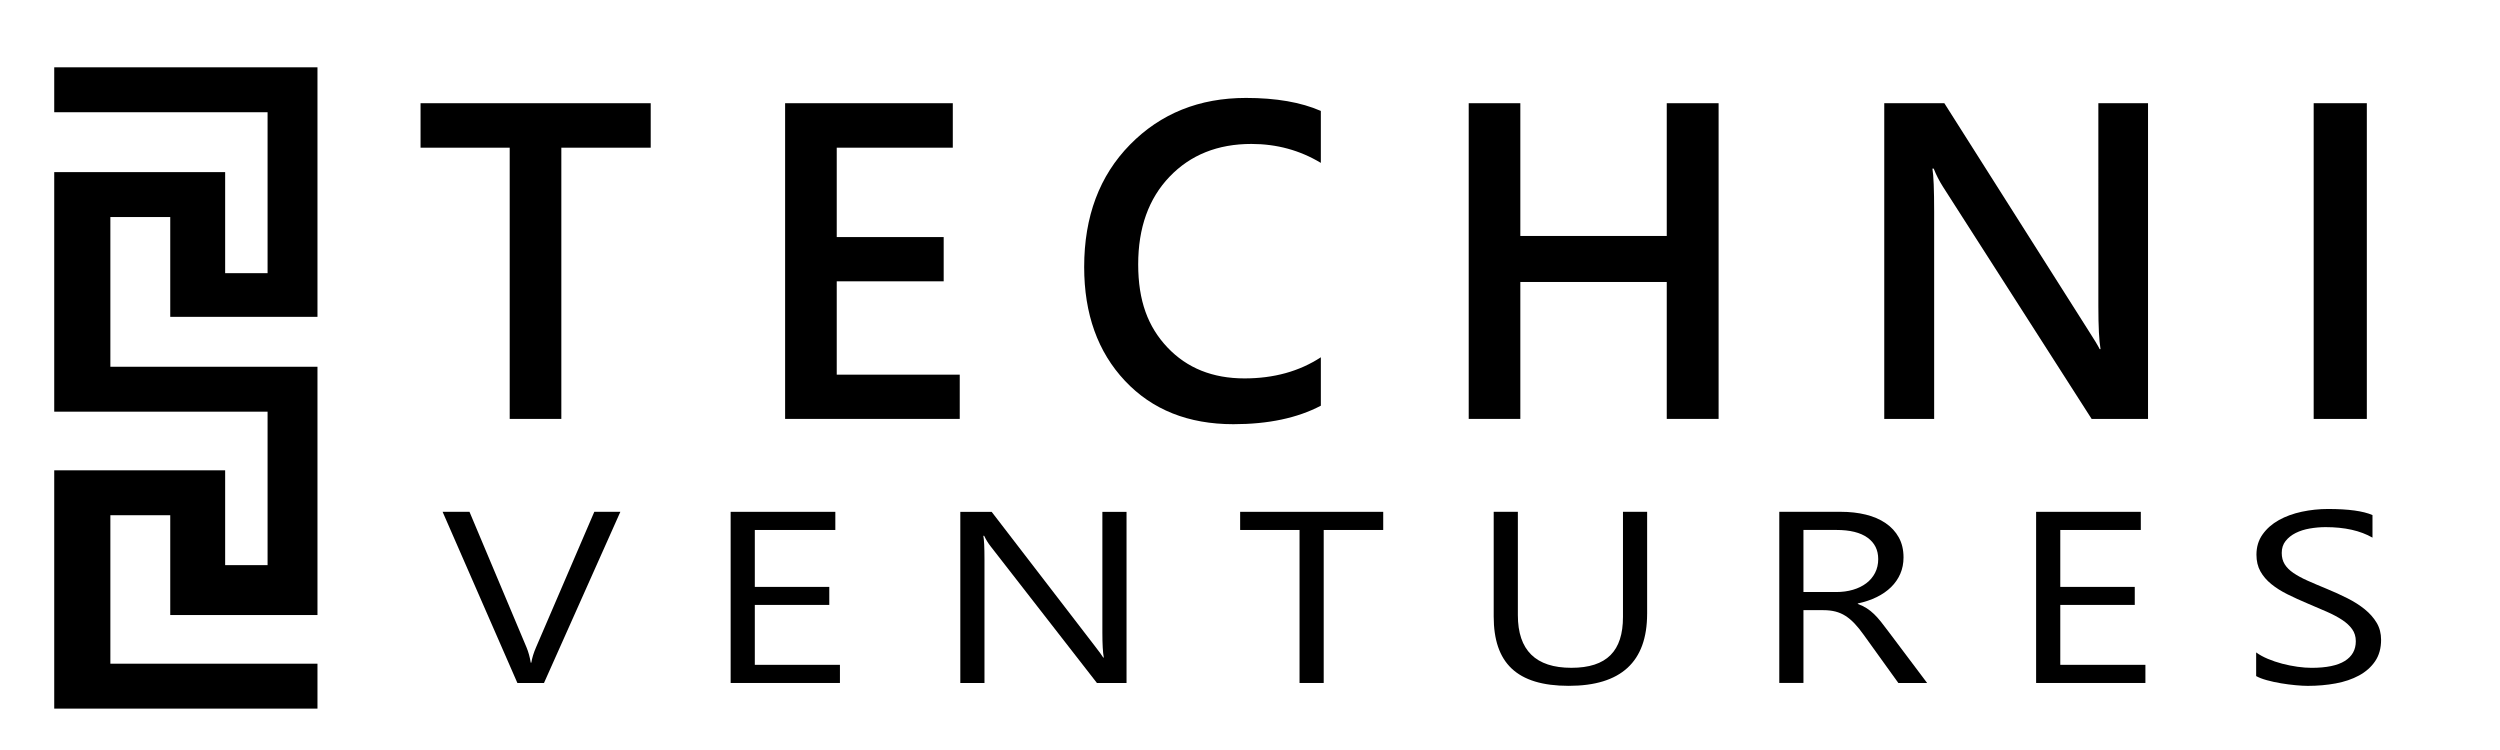 <?xml version="1.0" encoding="UTF-8"?>
<svg id="svg2" xmlns="http://www.w3.org/2000/svg" xmlns:xlink="http://www.w3.org/1999/xlink" viewBox="0 0 1782.67 534.67">
  <defs>
    <clipPath id="clippath">
      <rect width="1782.67" height="534.67" style="fill: none;"/>
    </clipPath>
  </defs>
  <g id="g10">
    <g id="g12">
      <path id="path14" d="M226.38,48V225.93H121.4v-71.17h-42.7v106.76H226.38v177.04H121.4v-71.17h-42.7v105.87H226.38v32.03H38.67v-169.92h121.88v67.61h30.25v-109.43H38.67V122.73h121.88v72.06h30.25V80.03H38.67V48H226.38Z"/>
    </g>
    <g id="g16">
      <path id="path18" d="M464,105.31h-63.73v193.4h-36.82V105.31h-63.57v-31.71h164.12v31.71Z"/>
    </g>
    <g id="g20">
      <path id="path22" d="M684.36,298.71h-124.52V73.6h119.57v31.71h-82.76v63.74h76.26v31.55h-76.26v66.56h87.71v31.56Z"/>
    </g>
    <g id="g24">
      <g style="clip-path: url(#clippath);">
        <g id="g26">
          <g id="g32">
            <path id="path34" d="M941.85,289.29c-16.71,8.79-37.48,13.19-62.34,13.19-32.17,0-57.96-10.3-77.34-30.93-19.39-20.61-29.08-47.67-29.08-81.16,0-36,10.91-65.1,32.71-87.28,21.81-22.19,49.37-33.28,82.69-33.28,21.45,0,39.23,3.09,53.36,9.27v37.05c-14.95-9-31.45-13.51-49.5-13.51-24.03,0-43.49,7.8-58.39,23.39-14.91,15.59-22.35,36.42-22.35,62.48s6.97,44.56,20.88,59.26c13.93,14.71,32.23,22.06,54.92,22.06,20.93,0,39.08-5.02,54.45-15.07v34.54Z"/>
          </g>
          <g id="g36">
            <path id="path38" d="M1225.48,298.71h-36.97v-97.64h-104.41v97.64h-36.81V73.6h36.81v94.66h104.41V73.6h36.97v225.11Z"/>
          </g>
          <g id="g40">
            <path id="path42" d="M1531.69,298.71h-40.22l-105.95-165.46c-2.68-4.19-4.89-8.52-6.66-13.03h-.92c.83,4.82,1.24,15.13,1.24,30.93v147.56h-35.58V73.6h42.85l102.4,161.53c4.33,6.71,7.12,11.3,8.35,13.81h.62c-1.03-5.96-1.55-16.06-1.55-30.29V73.6h35.42v225.11Z"/>
          </g>
          <path id="path44" d="M1687.71,298.71h-37.9V73.6h37.9v225.11Z"/>
          <g id="g46">
            <path id="path48" d="M442.35,364.97l-54.45,122.04h-18.97l-53.32-122.04h19.17l40.71,96.76c1.3,3.12,2.29,6.72,2.97,10.81h.41c.55-3.41,1.67-7.06,3.38-10.98l41.53-96.59h18.56Z"/>
          </g>
          <g id="g50">
            <path id="path52" d="M598.93,487.01h-77.93v-122.04h74.65v12.94h-57.42v40.59h53.11v12.85h-53.11v42.72h60.7v12.94Z"/>
          </g>
          <g id="g54">
            <path id="path56" d="M803.3,487.01h-21.12l-75.67-97.27c-1.91-2.44-3.49-4.99-4.72-7.66h-.61c.55,2.61,.82,8.2,.82,16.77v88.17h-17.23v-122.04h22.35l73.62,95.74c3.08,3.97,5.06,6.7,5.95,8.17h.41c-.69-3.52-1.03-9.5-1.03-17.96v-85.95h17.23v122.04Z"/>
          </g>
          <g id="g58">
            <path id="path60" d="M986.34,377.91h-42.45v109.1h-17.23v-109.1h-42.35v-12.94h102.02v12.94Z"/>
          </g>
          <g id="g62">
            <path id="path64" d="M1174.51,437.65c0,34.27-18.63,51.4-55.88,51.4s-53.52-16.48-53.52-49.45v-74.64h17.23v73.7c0,25.02,12.71,37.53,38.14,37.53s36.81-12.09,36.81-36.25v-74.98h17.23v72.68Z"/>
          </g>
          <g id="g66">
            <path id="path68" d="M1285.98,377.91v44.25h23.38c4.31,0,8.29-.54,11.95-1.62,3.66-1.08,6.82-2.62,9.48-4.64,2.67-2.01,4.75-4.48,6.26-7.4,1.5-2.92,2.25-6.2,2.25-9.83,0-6.52-2.55-11.62-7.64-15.28-5.09-3.66-12.46-5.49-22.1-5.49h-23.58Zm88.18,109.1h-20.51l-24.61-34.21c-2.26-3.18-4.44-5.89-6.56-8.13-2.12-2.24-4.29-4.07-6.51-5.49-2.22-1.42-4.61-2.45-7.18-3.11-2.56-.65-5.45-.98-8.66-.98h-14.15v51.91h-17.23v-122.04h43.89c6.42,0,12.36,.67,17.79,2,5.43,1.33,10.15,3.36,14.15,6.09,4,2.72,7.13,6.11,9.38,10.17,2.26,4.06,3.38,8.81,3.38,14.25,0,4.26-.77,8.16-2.31,11.7-1.54,3.55-3.73,6.71-6.56,9.49-2.84,2.78-6.25,5.15-10.25,7.11s-8.49,3.48-13.48,4.55v.34c2.46,.91,4.6,1.94,6.41,3.11,1.81,1.16,3.54,2.54,5.18,4.13,1.64,1.59,3.26,3.39,4.87,5.4,1.61,2.01,3.4,4.35,5.38,7.02l27.58,36.68Z"/>
          </g>
          <g id="g70">
            <path id="path72" d="M1529.82,487.01h-77.93v-122.04h74.65v12.94h-57.42v40.59h53.11v12.85h-53.11v42.72h60.7v12.94Z"/>
          </g>
          <g id="g74">
            <path id="path76" d="M1608.79,482.07v-16.85c2.32,1.7,5.11,3.23,8.36,4.6,3.25,1.36,6.67,2.51,10.25,3.45s7.19,1.66,10.82,2.17c3.62,.51,6.97,.77,10.05,.77,10.6,0,18.51-1.63,23.74-4.89,5.23-3.26,7.84-7.96,7.84-14.09,0-3.29-.87-6.15-2.61-8.59-1.74-2.44-4.15-4.67-7.23-6.68-3.07-2.01-6.72-3.94-10.92-5.79-4.21-1.84-8.73-3.79-13.59-5.83-5.13-2.16-9.91-4.34-14.35-6.55-4.44-2.21-8.31-4.65-11.59-7.32-3.28-2.67-5.86-5.69-7.74-9.06-1.88-3.37-2.82-7.33-2.82-11.87,0-5.56,1.47-10.4,4.41-14.51,2.94-4.11,6.8-7.5,11.59-10.17,4.78-2.67,10.24-4.65,16.35-5.96,6.12-1.3,12.36-1.96,18.71-1.96,14.49,0,25.05,1.45,31.68,4.34v16.09c-8.68-4.99-19.82-7.49-33.43-7.49-3.76,0-7.52,.33-11.28,.98-3.76,.65-7.11,1.72-10.05,3.19-2.94,1.48-5.33,3.38-7.18,5.7-1.85,2.33-2.77,5.16-2.77,8.51,0,3.12,.7,5.82,2.1,8.08,1.4,2.27,3.47,4.34,6.2,6.21,2.73,1.87,6.07,3.69,10,5.45,3.93,1.76,8.46,3.69,13.58,5.79,5.26,2.16,10.25,4.43,14.97,6.81,4.72,2.38,8.85,5.02,12.41,7.91,3.55,2.89,6.37,6.1,8.46,9.62,2.09,3.52,3.13,7.55,3.13,12.09,0,6.01-1.42,11.11-4.25,15.28-2.84,4.17-6.66,7.56-11.48,10.17-4.82,2.61-10.37,4.5-16.66,5.66-6.29,1.16-12.92,1.74-19.89,1.74-2.32,0-5.19-.16-8.61-.47-3.42-.31-6.9-.77-10.46-1.36-3.56-.6-6.92-1.33-10.1-2.21-3.18-.88-5.73-1.86-7.64-2.94"/>
          </g>
        </g>
      </g>
    </g>
  </g>
</svg>